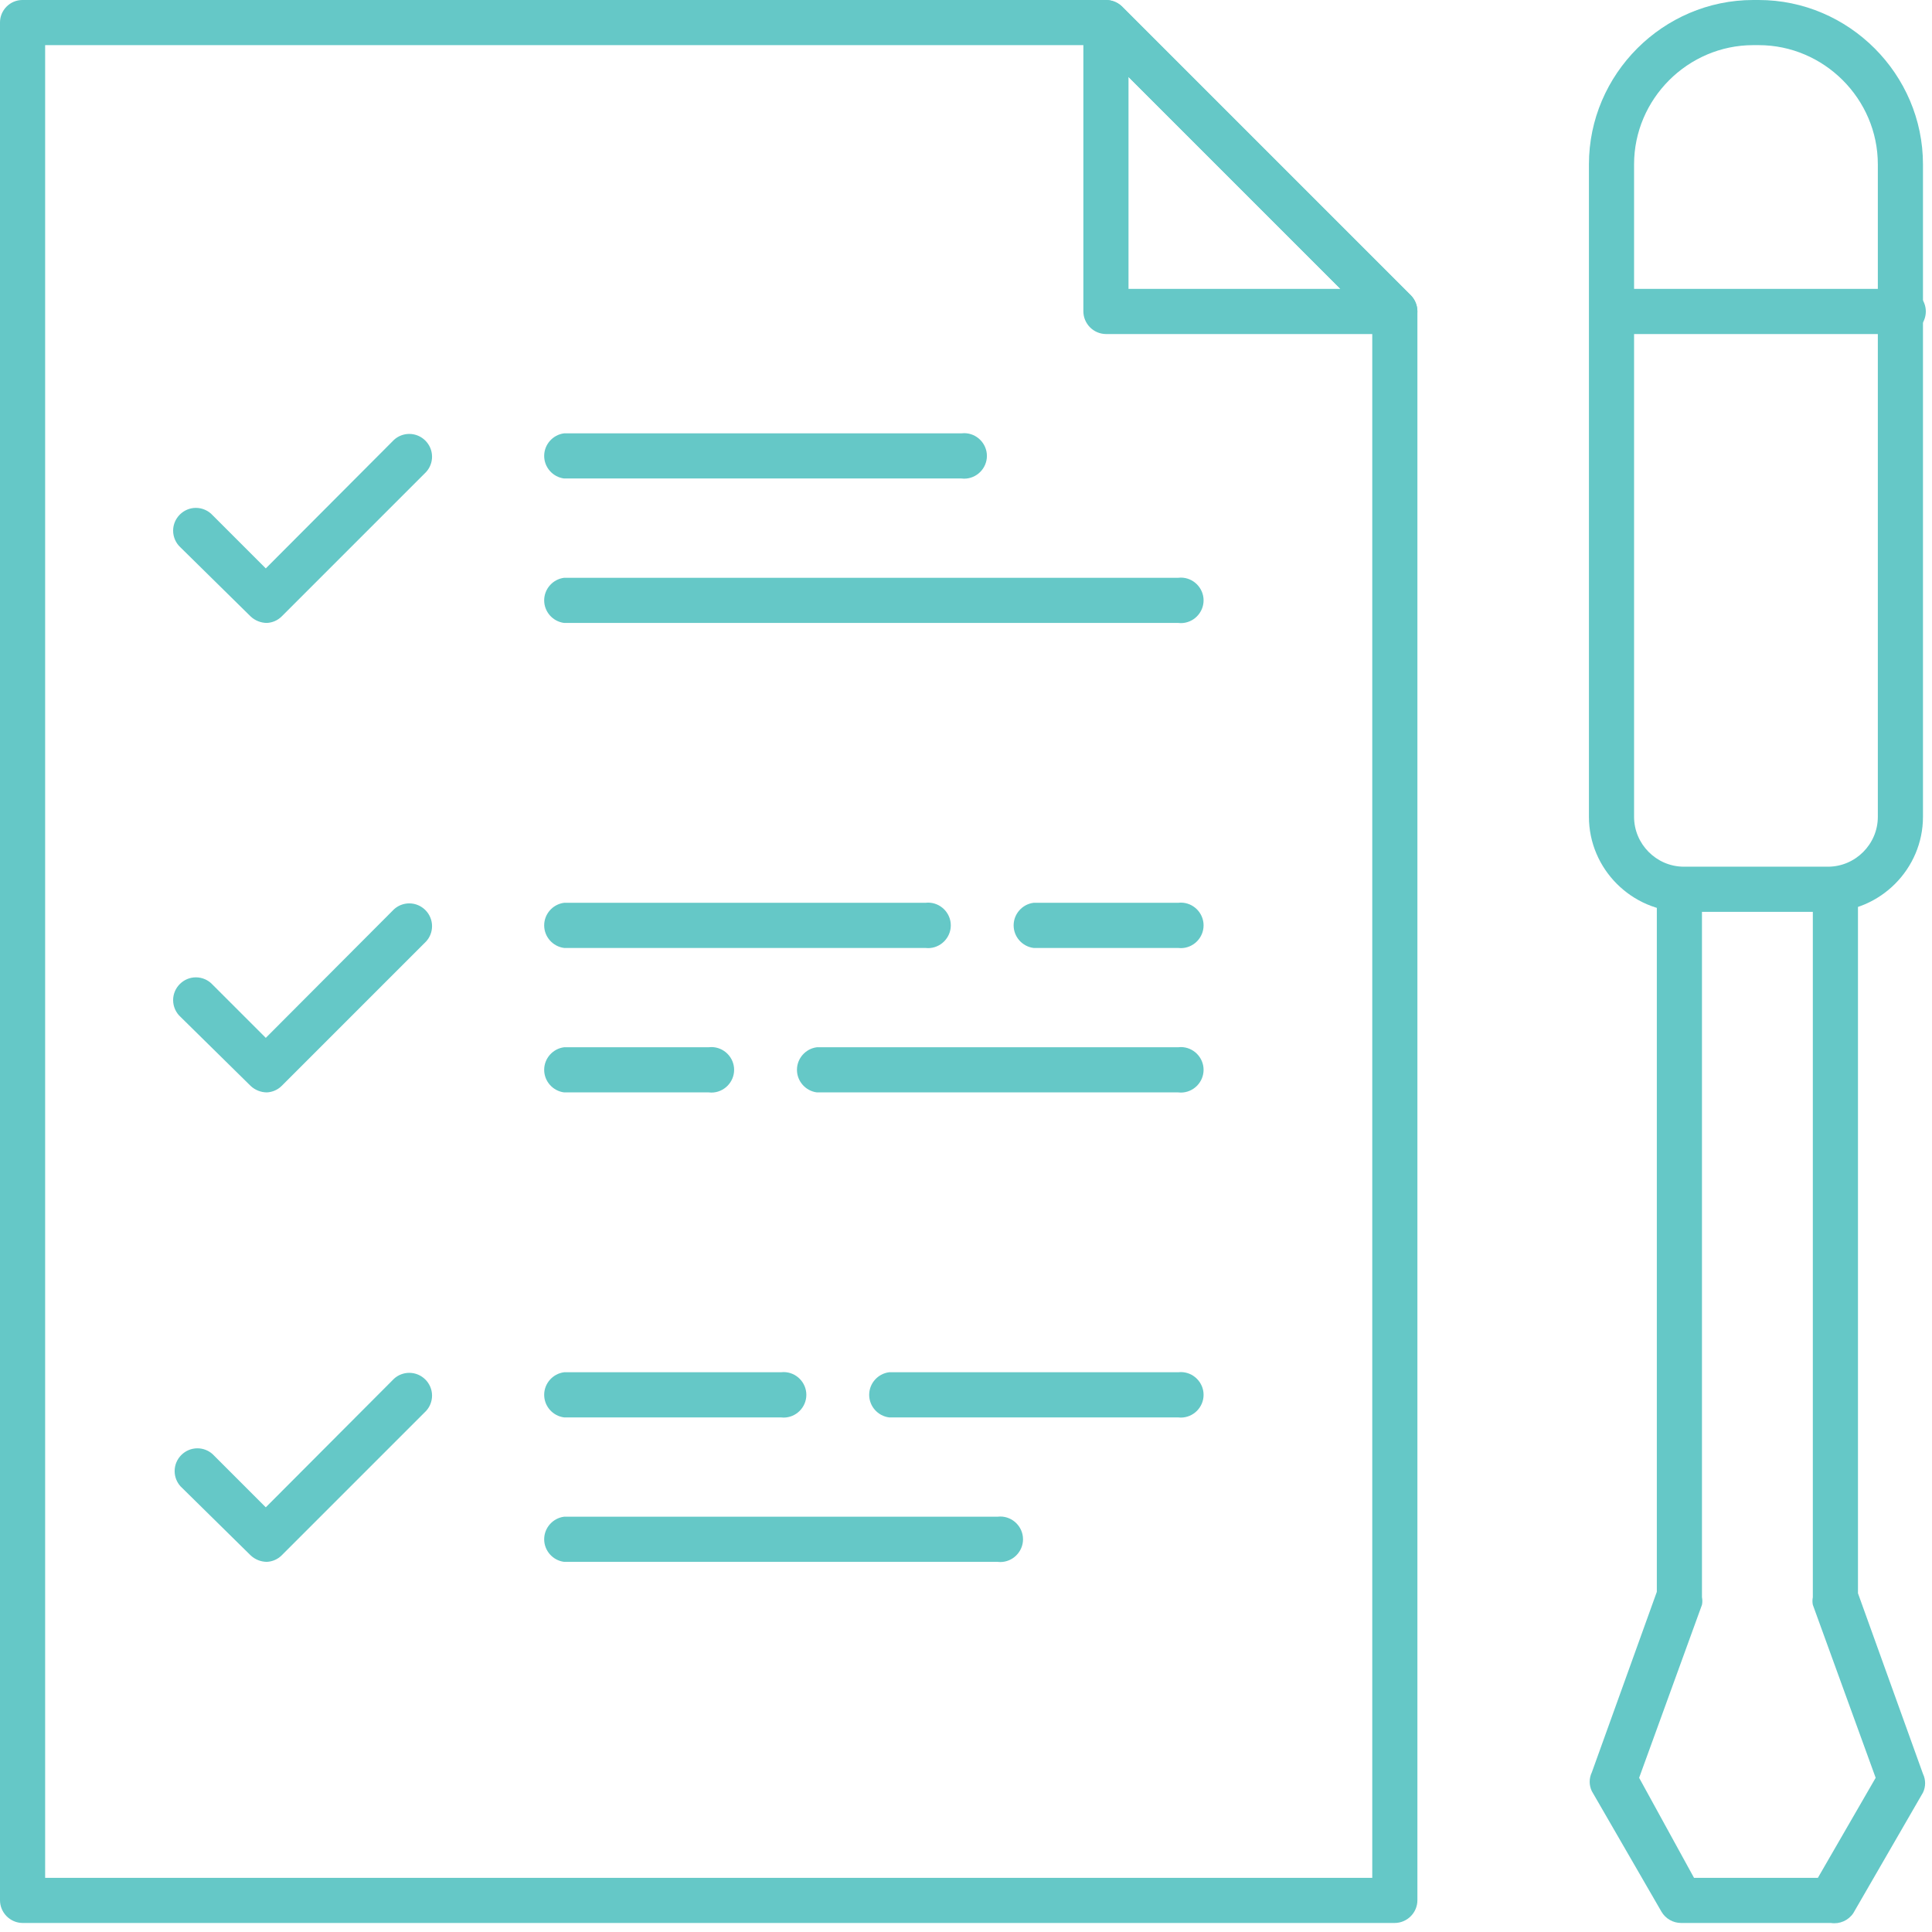 <svg xmlns="http://www.w3.org/2000/svg" xmlns:xlink="http://www.w3.org/1999/xlink" xmlns:serif="http://www.serif.com/" width="100%" height="100%" viewBox="0 0 107 107" xml:space="preserve" style="fill-rule:evenodd;clip-rule:evenodd;stroke-linejoin:round;stroke-miterlimit:2;">    <g transform="matrix(2,0,0,2,0,0)">        <g id="Layer_1">            <path d="M26.62,13.25L15.62,13.25C15.307,13.21 15.069,12.941 15.069,12.625C15.069,12.309 15.307,12.04 15.62,12L26.62,12C26.646,11.997 26.673,11.995 26.699,11.995C27.045,11.995 27.329,12.279 27.329,12.625C27.329,12.971 27.045,13.255 26.699,13.255C26.673,13.255 26.646,13.253 26.62,13.25Z" style="fill:rgb(101,200,199);fill-rule:nonzero;"></path>            <path d="M32.62,17.25L15.62,17.25C15.307,17.21 15.069,16.941 15.069,16.625C15.069,16.309 15.307,16.04 15.62,16L32.62,16C32.646,15.997 32.673,15.995 32.699,15.995C33.045,15.995 33.329,16.279 33.329,16.625C33.329,16.971 33.045,17.255 32.699,17.255C32.673,17.255 32.646,17.253 32.62,17.25Z" style="fill:rgb(101,200,199);fill-rule:nonzero;"></path>            <path d="M32.62,30.25L22.62,30.25C22.307,30.21 22.069,29.941 22.069,29.625C22.069,29.309 22.307,29.04 22.62,29L32.62,29C32.646,28.997 32.673,28.995 32.699,28.995C33.045,28.995 33.329,29.279 33.329,29.625C33.329,29.971 33.045,30.255 32.699,30.255C32.673,30.255 32.646,30.253 32.62,30.25Z" style="fill:rgb(101,200,199);fill-rule:nonzero;"></path>            <path d="M19.62,30.25L15.62,30.25C15.307,30.21 15.069,29.941 15.069,29.625C15.069,29.309 15.307,29.04 15.62,29L19.62,29C19.646,28.997 19.673,28.995 19.699,28.995C20.045,28.995 20.329,29.279 20.329,29.625C20.329,29.971 20.045,30.255 19.699,30.255C19.673,30.255 19.646,30.253 19.62,30.25Z" style="fill:rgb(101,200,199);fill-rule:nonzero;"></path>            <path d="M32.62,26.25L28.62,26.25C28.307,26.21 28.069,25.941 28.069,25.625C28.069,25.309 28.307,25.04 28.62,25L32.62,25C32.646,24.997 32.673,24.995 32.699,24.995C33.045,24.995 33.329,25.279 33.329,25.625C33.329,25.971 33.045,26.255 32.699,26.255C32.673,26.255 32.646,26.253 32.62,26.25Z" style="fill:rgb(101,200,199);fill-rule:nonzero;"></path>            <path d="M25.62,26.25L15.62,26.25C15.307,26.21 15.069,25.941 15.069,25.625C15.069,25.309 15.307,25.04 15.62,25L25.62,25C25.646,24.997 25.673,24.995 25.699,24.995C26.045,24.995 26.329,25.279 26.329,25.625C26.329,25.971 26.045,26.255 25.699,26.255C25.673,26.255 25.646,26.253 25.62,26.25Z" style="fill:rgb(101,200,199);fill-rule:nonzero;"></path>            <path d="M27.62,43.25L15.62,43.25C15.307,43.21 15.069,42.941 15.069,42.625C15.069,42.309 15.307,42.04 15.62,42L27.62,42C27.646,41.997 27.673,41.995 27.699,41.995C28.045,41.995 28.329,42.279 28.329,42.625C28.329,42.971 28.045,43.255 27.699,43.255C27.673,43.255 27.646,43.253 27.62,43.25Z" style="fill:rgb(101,200,199);fill-rule:nonzero;"></path>            <path d="M32.62,39.25L24.62,39.25C24.307,39.21 24.069,38.941 24.069,38.625C24.069,38.309 24.307,38.04 24.62,38L32.62,38C32.646,37.997 32.673,37.995 32.699,37.995C33.045,37.995 33.329,38.279 33.329,38.625C33.329,38.971 33.045,39.255 32.699,39.255C32.673,39.255 32.646,39.253 32.62,39.25Z" style="fill:rgb(101,200,199);fill-rule:nonzero;"></path>            <path d="M21.62,39.25L15.62,39.25C15.307,39.21 15.069,38.941 15.069,38.625C15.069,38.309 15.307,38.04 15.62,38L21.62,38C21.646,37.997 21.673,37.995 21.699,37.995C22.045,37.995 22.329,38.279 22.329,38.625C22.329,38.971 22.045,39.255 21.699,39.255C21.673,39.255 21.646,39.253 21.62,39.25Z" style="fill:rgb(101,200,199);fill-rule:nonzero;"></path>            <path d="M38.62,53.25L0.62,53.25C0.278,53.245 -0,52.962 -0,52.62L0,0.62C-0,0.28 0.28,0 0.62,0L30.62,0C30.787,0.002 30.948,0.066 31.07,0.18L39.07,8.18C39.182,8.3 39.246,8.456 39.25,8.62L39.25,52.62C39.25,52.966 38.966,53.25 38.62,53.25ZM1.25,52L38,52L38,8.88L30.37,1.25L1.25,1.25L1.25,52Z" style="fill:rgb(101,200,199);fill-rule:nonzero;"></path>            <path d="M38.62,9.25L30.62,9.25C30.278,9.245 30,8.962 30,8.62L30,0.62C30,0.368 30.155,0.141 30.39,0.05C30.622,-0.049 30.891,0.003 31.07,0.18L39.07,8.18C39.247,8.359 39.299,8.628 39.2,8.86C39.108,9.098 38.875,9.255 38.62,9.25ZM31.25,8L37.12,8L31.25,2.13L31.25,8Z" style="fill:rgb(101,200,199);fill-rule:nonzero;"></path>            <path d="M7.39,17.25C7.223,17.249 7.062,17.185 6.94,17.07L5,15.16C4.869,15.041 4.794,14.872 4.794,14.694C4.794,14.349 5.079,14.064 5.424,14.064C5.602,14.064 5.771,14.139 5.89,14.27L7.36,15.74L10.91,12.18C11.026,12.074 11.177,12.016 11.334,12.016C11.68,12.016 11.964,12.3 11.964,12.646C11.964,12.803 11.906,12.954 11.8,13.07L7.8,17.07C7.691,17.179 7.544,17.243 7.39,17.25Z" style="fill:rgb(101,200,199);fill-rule:nonzero;"></path>            <path d="M7.39,30.25C7.223,30.249 7.062,30.185 6.94,30.07L5,28.16C4.869,28.041 4.794,27.872 4.794,27.694C4.794,27.349 5.079,27.064 5.424,27.064C5.602,27.064 5.771,27.139 5.89,27.27L7.36,28.74L10.91,25.18C11.026,25.074 11.177,25.016 11.334,25.016C11.68,25.016 11.964,25.3 11.964,25.646C11.964,25.803 11.906,25.954 11.8,26.07L7.8,30.07C7.691,30.179 7.544,30.243 7.39,30.25Z" style="fill:rgb(101,200,199);fill-rule:nonzero;"></path>            <path d="M7.39,43.25C7.223,43.249 7.062,43.185 6.94,43.07L5,41.16C4.894,41.044 4.836,40.893 4.836,40.736C4.836,40.39 5.12,40.106 5.466,40.106C5.623,40.106 5.774,40.164 5.89,40.27L7.36,41.74L10.91,38.18C11.026,38.074 11.177,38.016 11.334,38.016C11.68,38.016 11.964,38.3 11.964,38.646C11.964,38.803 11.906,38.954 11.8,39.07L7.8,43.07C7.691,43.179 7.544,43.243 7.39,43.25Z" style="fill:rgb(101,200,199);fill-rule:nonzero;"></path>            <path d="M50.62,25.25L46.62,25.25C45.181,25.245 44,24.059 44,22.62L44,4.55C44,2.054 46.054,0 48.55,0L48.7,0C51.196,-0 53.25,2.054 53.25,4.55L53.25,22.62C53.25,24.063 52.063,25.25 50.62,25.25ZM48.55,1.25C46.74,1.25 45.25,2.74 45.25,4.55L45.25,22.62C45.25,23.373 45.867,23.995 46.62,24L50.62,24C51.377,24 52,23.377 52,22.62L52,4.55C52,2.74 50.51,1.25 48.7,1.25L48.55,1.25Z" style="fill:rgb(101,200,199);fill-rule:nonzero;"></path>            <path d="M50.7,53.25L46.55,53.25C46.328,53.249 46.123,53.131 46.01,52.94L44.08,49.6C44.001,49.436 44.001,49.244 44.08,49.08L45.88,44.08L45.88,24.62C45.92,24.307 46.189,24.069 46.505,24.069C46.821,24.069 47.09,24.307 47.13,24.62L47.13,44.23C47.144,44.299 47.144,44.371 47.13,44.44L45.39,49.23L46.91,52L50.34,52L51.94,49.23L50.2,44.44C50.186,44.371 50.186,44.299 50.2,44.23L50.2,24.62C50.24,24.307 50.509,24.069 50.825,24.069C51.141,24.069 51.41,24.307 51.45,24.62L51.45,44.12L53.25,49.12C53.329,49.284 53.329,49.476 53.25,49.64L51.32,52.98C51.183,53.182 50.941,53.288 50.7,53.25Z" style="fill:rgb(101,200,199);fill-rule:nonzero;"></path>            <path d="M52.62,9.25L44.62,9.25C44.307,9.21 44.069,8.941 44.069,8.625C44.069,8.309 44.307,8.04 44.62,8L52.62,8C52.646,7.997 52.673,7.995 52.699,7.995C53.045,7.995 53.329,8.279 53.329,8.625C53.329,8.971 53.045,9.255 52.699,9.255C52.673,9.255 52.646,9.253 52.62,9.25Z" style="fill:rgb(101,200,199);fill-rule:nonzero;"></path>        </g>    </g></svg>